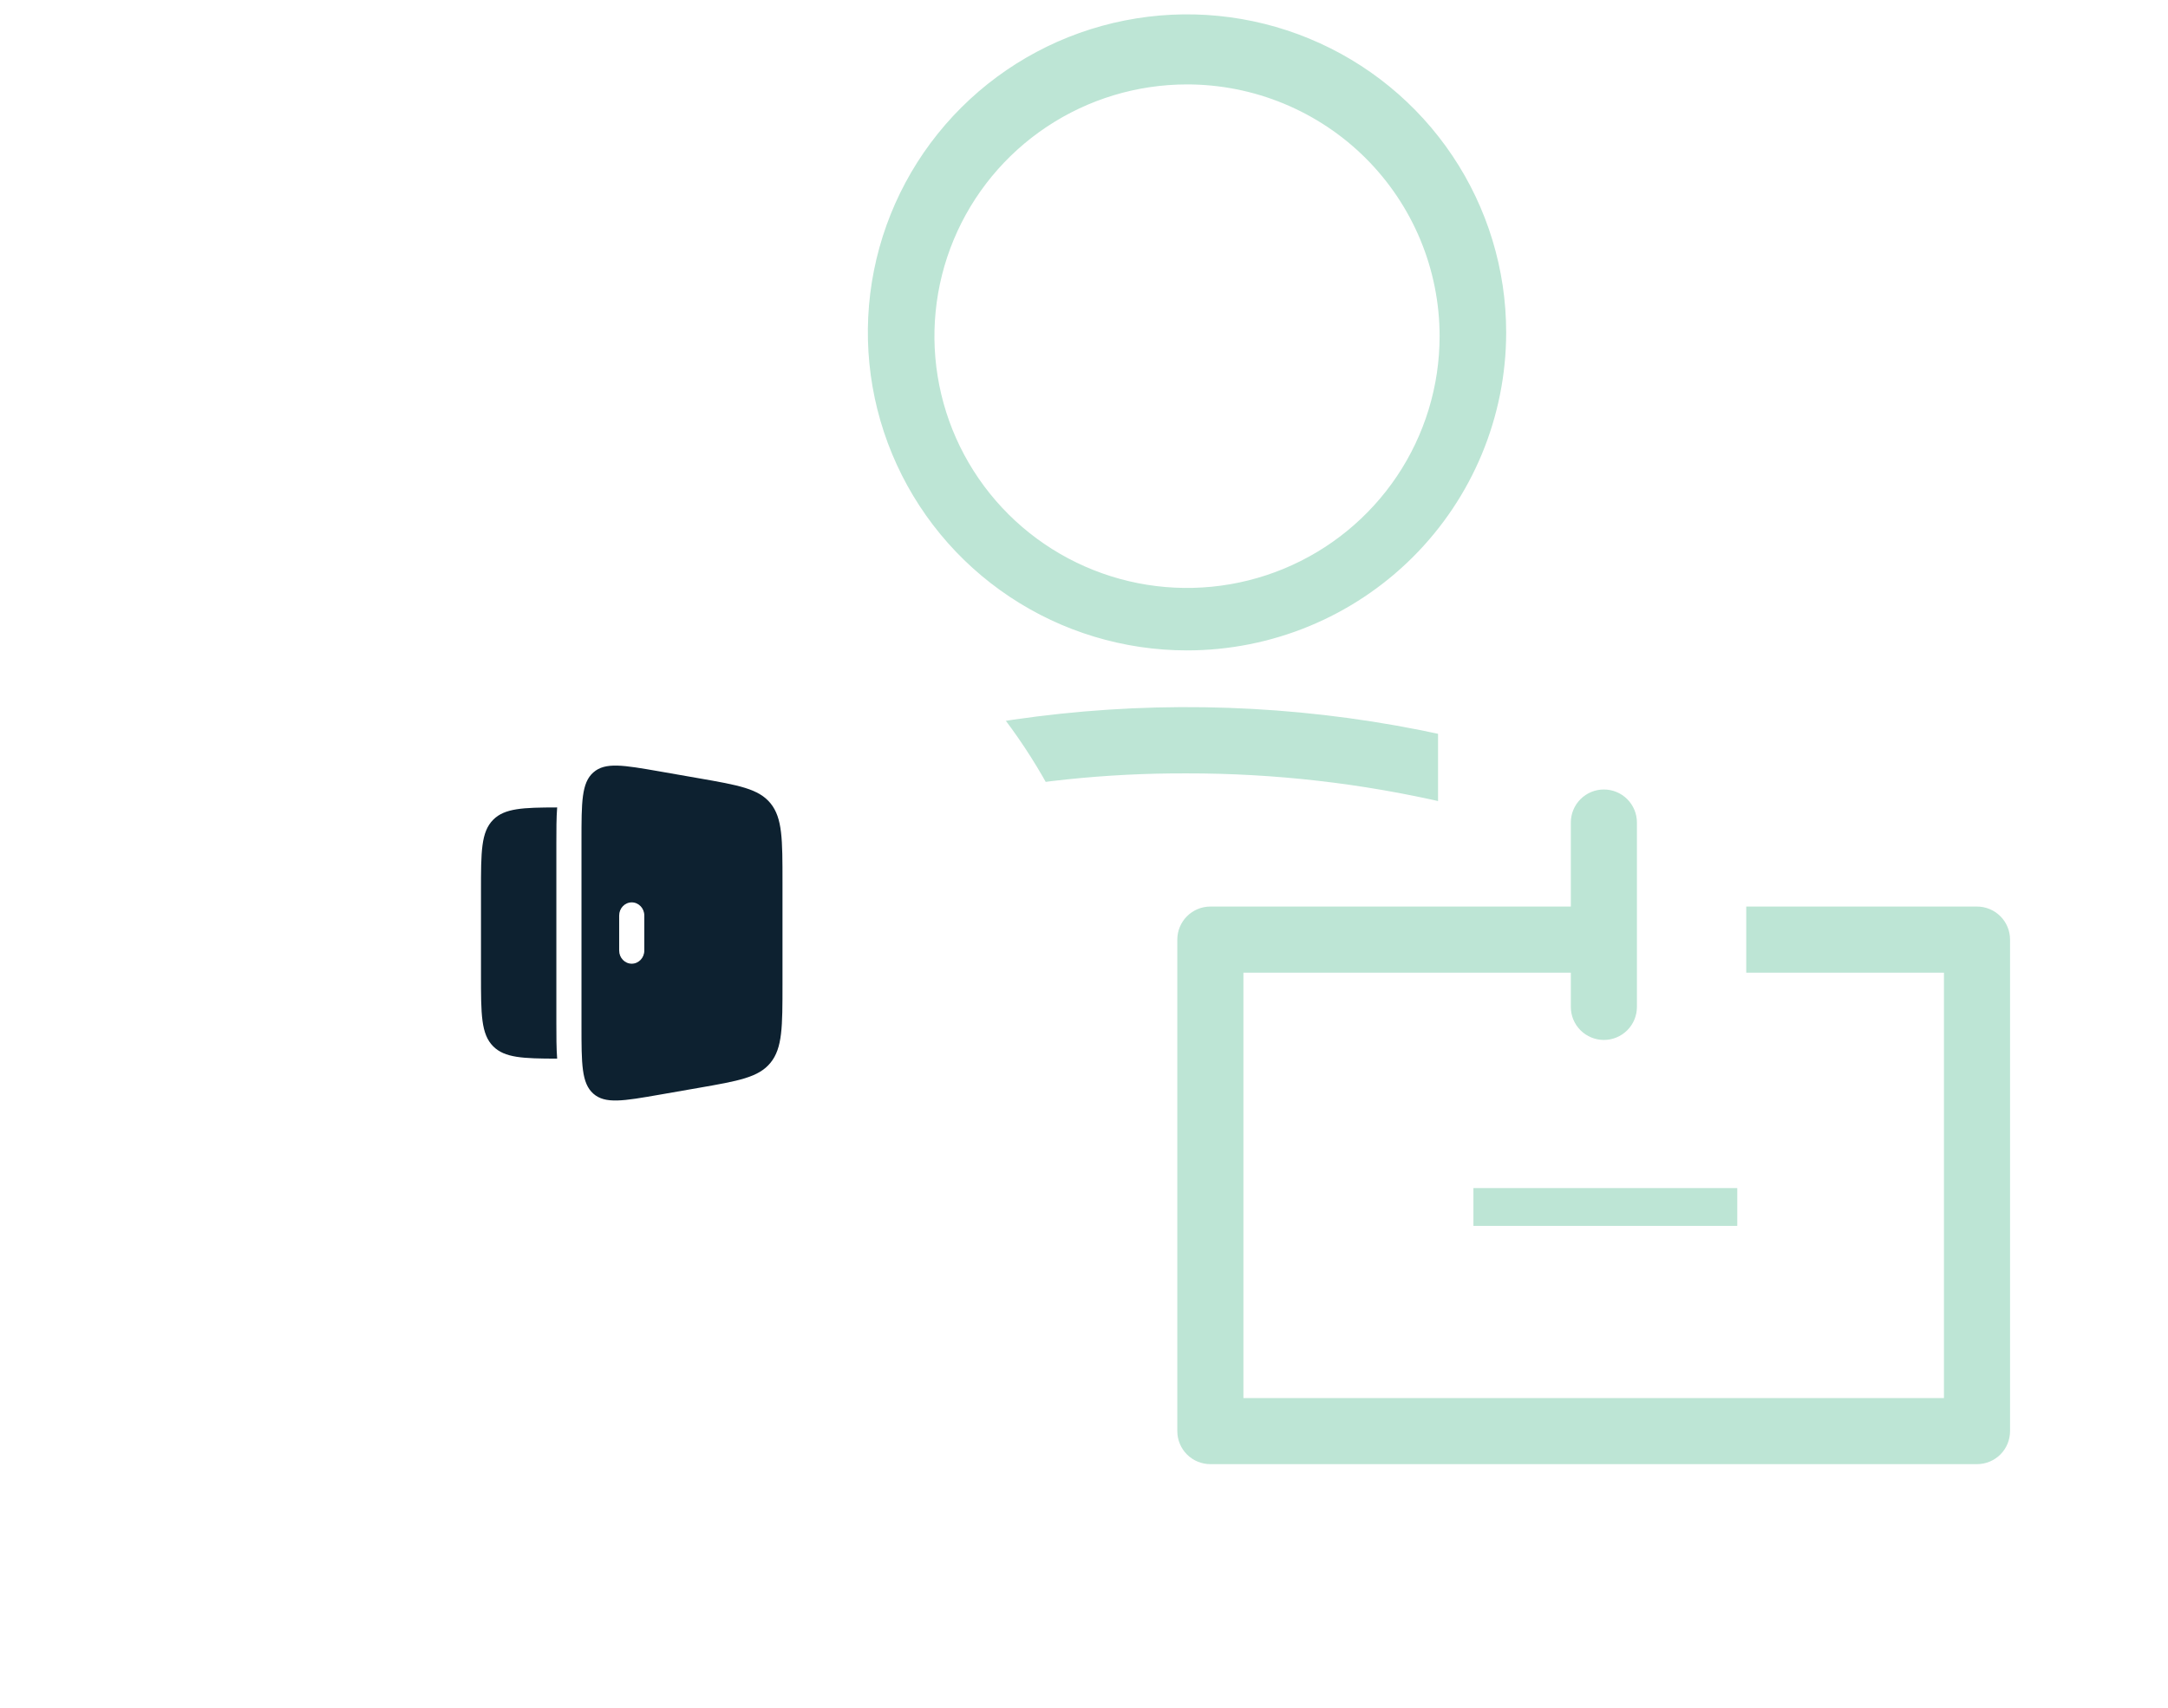 <svg width="151" height="119" viewBox="0 0 151 119" fill="none" xmlns="http://www.w3.org/2000/svg">
<g clip-path="url(#clip0_2212_6794)">
<path d="M121.499 82.27V85.902H102.123V82.27H121.499ZM78.24 0.936C82.65 0.061 87.221 0.51 91.374 2.225C95.527 3.94 99.077 6.844 101.574 10.569C104.072 14.295 105.404 18.675 105.404 23.155C105.404 29.163 103.01 34.925 98.748 39.174C94.486 43.423 88.704 45.81 82.675 45.81C78.179 45.81 73.785 44.482 70.047 41.992C66.309 39.503 63.396 35.964 61.676 31.824C59.956 27.685 59.505 23.13 60.382 18.735C61.259 14.341 63.424 10.304 66.603 7.136C69.781 3.967 73.831 1.81 78.24 0.936ZM82.675 6.381C79.295 6.381 75.99 7.38 73.18 9.252C70.369 11.124 68.178 13.785 66.884 16.898C65.59 20.012 65.251 23.439 65.911 26.744C66.571 30.05 68.198 33.086 70.589 35.469C72.979 37.852 76.025 39.474 79.341 40.132C82.656 40.789 86.093 40.452 89.216 39.162C92.339 37.873 95.008 35.689 96.887 32.887C98.765 30.085 99.768 26.79 99.768 23.42C99.768 21.182 99.325 18.966 98.466 16.898C97.607 14.831 96.348 12.952 94.761 11.37C93.174 9.788 91.289 8.534 89.216 7.678C87.142 6.822 84.919 6.381 82.675 6.381ZM40.499 68.008C40.489 65.558 41.178 63.157 42.484 61.082C43.791 59.007 45.661 57.344 47.879 56.288C64.404 48.777 82.928 46.824 100.659 50.715V56.431C94.764 55.061 88.73 54.371 82.675 54.378C71.49 54.331 60.431 56.728 50.276 61.403C49.015 61.985 47.951 62.92 47.216 64.096C46.482 65.268 46.108 66.628 46.137 68.01H46.136V87.692C46.136 88.061 46.063 88.426 45.922 88.767C45.78 89.107 45.573 89.416 45.312 89.677C45.05 89.938 44.739 90.145 44.397 90.286C44.054 90.427 43.688 90.5 43.317 90.5C42.947 90.5 42.58 90.427 42.238 90.286C41.896 90.145 41.586 89.938 41.324 89.677C41.063 89.416 40.855 89.107 40.714 88.767C40.572 88.426 40.499 88.061 40.499 87.692V68.008Z" fill="#BDE5D5" stroke="white"/>
<path d="M111.709 54.5C112.452 54.5 113.165 54.795 113.69 55.32C114.216 55.846 114.511 56.559 114.511 57.302V70.147C114.511 70.889 114.216 71.603 113.69 72.128C113.165 72.653 112.452 72.948 111.709 72.948C110.966 72.948 110.253 72.653 109.728 72.128C109.202 71.603 108.907 70.889 108.907 70.147V68.26H87.103V96.897H134.895V68.26H121.125V62.655H137.697C138.44 62.655 139.153 62.951 139.679 63.477C140.204 64.002 140.499 64.715 140.499 65.458V99.698C140.499 100.441 140.204 101.154 139.679 101.68C139.153 102.205 138.44 102.5 137.697 102.5H84.301C83.558 102.5 82.845 102.205 82.319 101.68C81.794 101.154 81.499 100.441 81.499 99.698V65.458C81.499 64.715 81.794 64.002 82.319 63.477C82.845 62.951 83.558 62.655 84.301 62.655H108.907V57.302C108.907 56.559 109.202 55.846 109.728 55.32C110.253 54.795 110.966 54.5 111.709 54.5Z" fill="#BDE5D5" stroke="white"/>
<g filter="url(#filter0_d_2212_6794)">
<rect x="11" y="32" width="65.999" height="65.999" rx="33" fill="white"/>
</g>
<path fill-rule="evenodd" clip-rule="evenodd" d="M41.325 53.811C40.5 54.542 40.5 55.88 40.5 58.556V71.445C40.5 74.12 40.5 75.458 41.325 76.19C42.15 76.921 43.411 76.702 45.933 76.262L48.651 75.788C51.444 75.301 52.841 75.057 53.67 74.032C54.5 73.007 54.5 71.525 54.5 68.561V61.44C54.5 58.476 54.5 56.995 53.672 55.969C52.841 54.945 51.443 54.701 48.65 54.214L45.934 53.739C43.412 53.3 42.151 53.08 41.326 53.812M44 62.864C44.483 62.864 44.875 63.273 44.875 63.779V66.222C44.875 66.727 44.483 67.136 44 67.136C43.517 67.136 43.125 66.727 43.125 66.222V63.779C43.125 63.273 43.517 62.864 44 62.864Z" fill="#0D2130"/>
<path d="M38.805 56.25C36.404 56.254 35.152 56.306 34.354 57.104C33.5 57.958 33.5 59.333 33.5 62.084V67.917C33.5 70.667 33.5 72.041 34.354 72.896C35.152 73.693 36.404 73.747 38.805 73.75C38.75 73.022 38.75 72.182 38.75 71.273V58.727C38.75 57.817 38.75 56.977 38.805 56.25Z" fill="#0D2130"/>
</g>
<defs>
<filter id="filter0_d_2212_6794" x="-4" y="21" width="96" height="95.999" filterUnits="userSpaceOnUse" color-interpolation-filters="sRGB">
<feFlood flood-opacity="0" result="BackgroundImageFix"/>
<feColorMatrix in="SourceAlpha" type="matrix" values="0 0 0 0 0 0 0 0 0 0 0 0 0 0 0 0 0 0 127 0" result="hardAlpha"/>
<feOffset dy="4"/>
<feGaussianBlur stdDeviation="7.5"/>
<feColorMatrix type="matrix" values="0 0 0 0 0.1 0 0 0 0 0.144 0 0 0 0 0.258 0 0 0 0.15 0"/>
<feBlend mode="normal" in2="BackgroundImageFix" result="effect1_dropShadow_2212_6794"/>
<feBlend mode="normal" in="SourceGraphic" in2="effect1_dropShadow_2212_6794" result="shape"/>
</filter>
<clipPath id="clip0_2212_6794">
<path d="M0 0H135C143.837 0 151 7.163 151 16V119H0V0Z" fill="white"/>
</clipPath>
</defs>
</svg>
